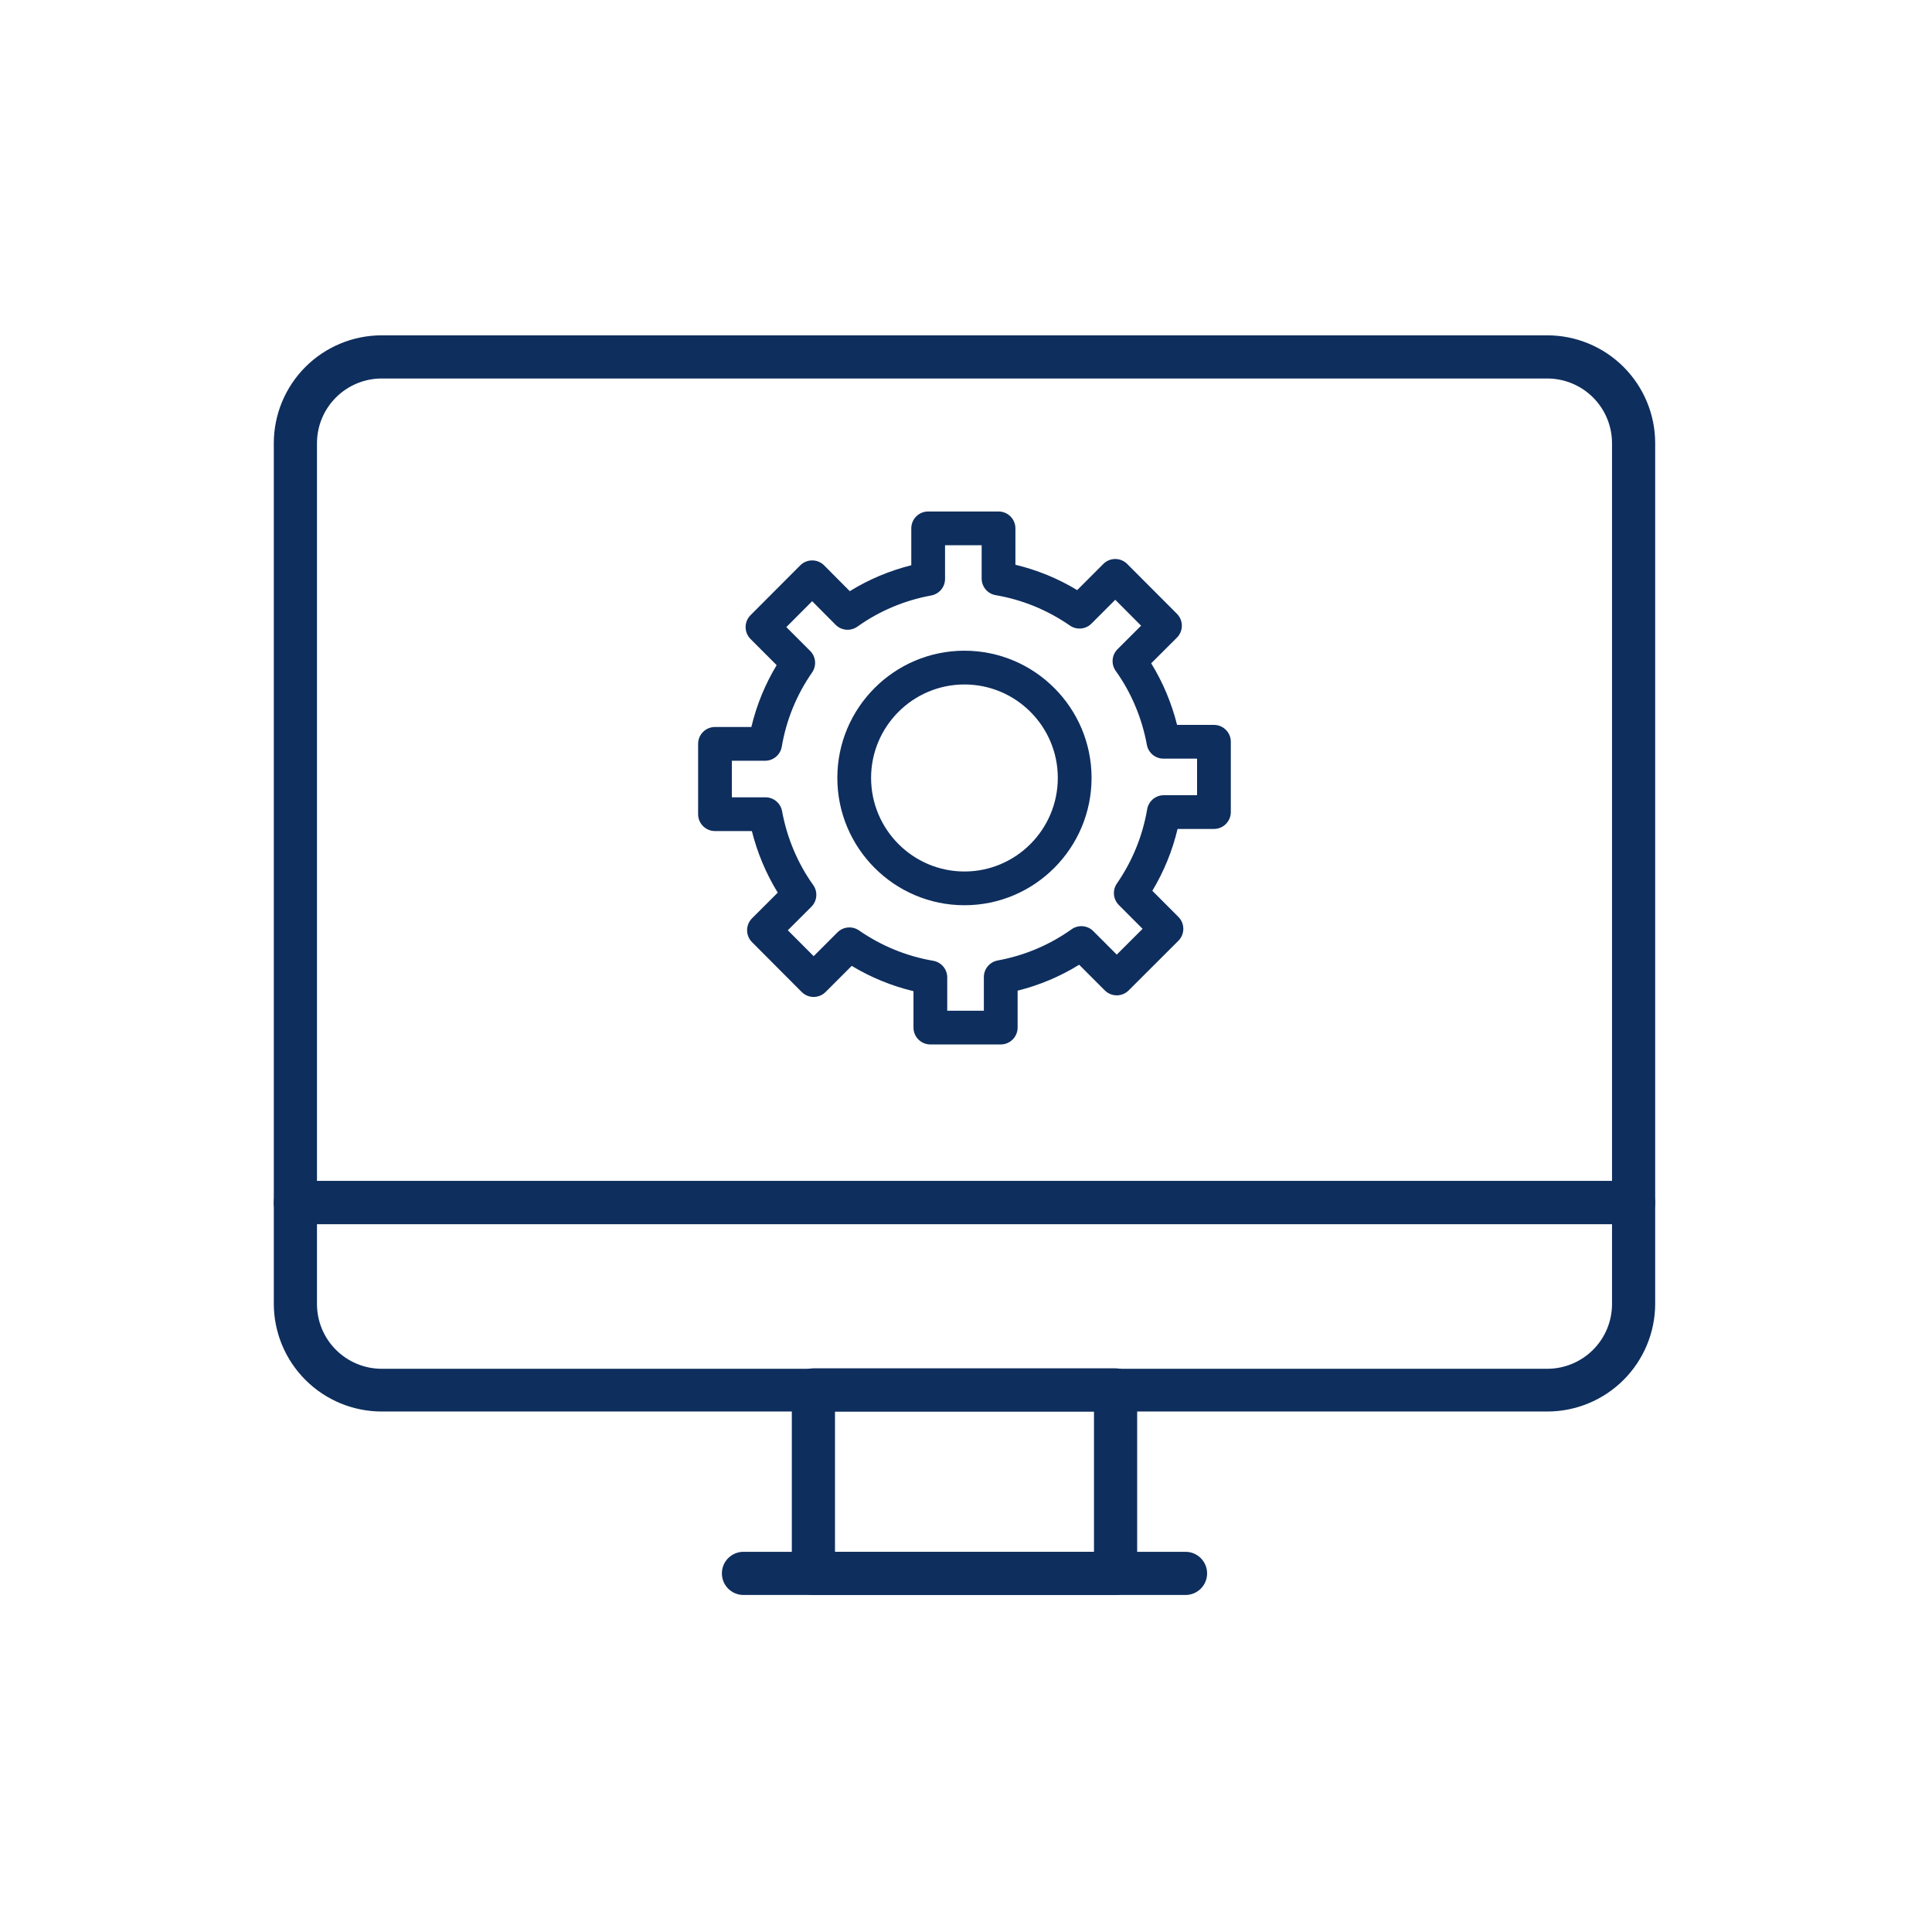 <svg width="628" height="628" viewBox="0 0 628 628" fill="none" xmlns="http://www.w3.org/2000/svg">
<path d="M385.354 518.451H241.667C237.793 518.451 234.651 515.309 234.651 511.435C234.651 507.56 237.793 504.419 241.667 504.419H385.354C389.228 504.419 392.37 507.56 392.37 511.435C392.37 515.309 389.228 518.451 385.354 518.451Z" fill="#0E2E5D"/>
<path d="M531.005 397.917H96.016C92.141 397.917 89 394.776 89 390.901V144.08C89 134.779 92.696 125.855 99.274 119.277C105.855 112.697 114.776 109 124.08 109H502.941C512.245 109 521.166 112.696 527.747 119.277C534.324 125.855 538.021 134.779 538.021 144.08V390.901C538.021 392.761 537.281 394.546 535.965 395.861C534.65 397.177 532.865 397.917 531.005 397.917ZM103.032 383.885H523.989V144.08C523.989 138.499 521.773 133.145 517.823 129.198C513.876 125.252 508.522 123.032 502.941 123.032H124.08C118.499 123.032 113.144 125.252 109.198 129.198C105.248 133.145 103.032 138.499 103.032 144.08L103.032 383.885Z" fill="#0E2E5D"/>
<path d="M232.407 270.139H244.395C246.174 277.234 249.032 284.026 252.809 290.156L244.456 298.493C242.314 300.631 242.308 304.103 244.447 306.248L260.591 322.445C261.619 323.477 263.017 324.058 264.473 324.058H264.477C265.93 324.058 267.327 323.48 268.356 322.451L276.849 313.958C283.126 317.736 289.849 320.492 296.929 322.184V334.014C296.929 337.045 299.385 339.5 302.415 339.5H325.29C328.32 339.5 330.776 337.045 330.776 334.014V322.02C337.881 320.243 344.583 317.422 350.784 313.588L359.117 321.932C361.259 324.074 364.731 324.077 366.876 321.935L383.034 305.8C385.176 303.661 385.179 300.187 383.04 298.044L374.569 289.554C378.334 283.288 381.081 276.558 382.772 269.452H394.593C397.624 269.452 400.079 266.996 400.079 263.966V241.114C400.079 238.084 397.624 235.628 394.593 235.628H382.609C380.829 228.526 377.975 221.73 374.194 215.607L382.551 207.271C384.696 205.132 384.699 201.657 382.56 199.512L366.4 183.315C365.371 182.283 363.973 181.705 362.517 181.702H362.514C361.057 181.702 359.66 182.28 358.631 183.312L350.144 191.812C343.868 188.027 337.141 185.271 330.059 183.576L330.062 171.746C330.062 168.715 327.606 166.26 324.576 166.26H301.701C298.671 166.26 296.215 168.715 296.215 171.746V183.74C289.116 185.513 282.422 188.335 276.224 192.162L267.891 183.779C266.862 182.744 265.464 182.163 264.005 182.163H264.001C262.545 182.163 261.147 182.744 260.119 183.773L243.965 199.963C241.826 202.105 241.829 205.576 243.968 207.715L252.451 216.205C248.68 222.459 245.927 229.192 244.229 236.311H232.407C229.377 236.311 226.921 238.767 226.921 241.797V264.652C226.921 267.683 229.377 270.139 232.407 270.139ZM237.893 247.283H248.702C251.373 247.283 253.659 245.357 254.11 242.725C255.608 233.976 258.926 225.855 263.971 218.593C265.483 216.412 265.222 213.463 263.345 211.585L255.599 203.836L263.994 195.421L271.616 203.089C273.507 204.992 276.498 205.244 278.686 203.693C285.876 198.579 293.956 195.17 302.697 193.56C305.3 193.08 307.19 190.811 307.19 188.166L307.187 177.233H319.09V188.051C319.09 190.722 321.013 193.008 323.648 193.459C332.331 194.948 340.45 198.272 347.777 203.34C349.958 204.849 352.907 204.581 354.781 202.703L362.517 194.957L370.916 203.379L363.262 211.017C361.358 212.917 361.113 215.915 362.681 218.1C367.7 225.091 371.197 233.395 372.794 242.104C373.271 244.71 375.54 246.601 378.189 246.601H389.108V258.481H378.299C375.628 258.481 373.342 260.408 372.891 263.039C371.396 271.768 368.084 279.893 363.049 287.185C361.544 289.363 361.812 292.302 363.68 294.176L371.399 301.915L363.004 310.297L355.376 302.66C353.482 300.766 350.497 300.514 348.312 302.068C341.122 307.185 333.039 310.594 324.298 312.205C321.695 312.685 319.804 314.954 319.804 317.599V328.528H307.902V317.713C307.902 315.042 305.978 312.759 303.343 312.305C294.657 310.813 286.542 307.492 279.218 302.433C277.037 300.928 274.095 301.196 272.22 303.067L264.481 310.806L256.085 302.384L263.74 294.746C265.64 292.846 265.888 289.851 264.324 287.667C259.305 280.666 255.807 272.364 254.211 263.662C253.734 261.059 251.464 259.166 248.816 259.166H237.897L237.893 247.283Z" fill="#0E2E5D"/>
<path d="M313.496 294.247C336.279 294.247 354.814 275.676 354.814 252.85C354.814 230.057 336.279 211.513 313.496 211.513C290.712 211.513 272.177 230.058 272.177 252.85C272.177 275.676 290.712 294.247 313.496 294.247ZM313.496 222.488C330.228 222.488 343.842 236.108 343.842 252.854C343.842 269.628 330.228 283.279 313.496 283.279C296.763 283.279 283.149 269.629 283.149 252.854C283.149 236.108 296.763 222.488 313.496 222.488Z" fill="#0E2E5D"/>
<path d="M502.941 458.815H124.08C114.776 458.815 105.855 455.119 99.274 448.538C92.697 441.96 89 433.036 89 423.735V390.9C89 387.025 92.141 383.884 96.016 383.884H531.005C532.865 383.884 534.65 384.624 535.965 385.939C537.281 387.255 538.021 389.04 538.021 390.9V423.876C537.983 433.153 534.273 442.04 527.696 448.59C521.122 455.137 512.222 458.816 502.941 458.816V458.815ZM103.032 397.916V423.876C103.032 429.457 105.248 434.812 109.198 438.758C113.145 442.705 118.499 444.925 124.08 444.925H502.941C508.522 444.925 513.877 442.705 517.823 438.758C521.773 434.812 523.989 429.458 523.989 423.876V397.916H103.032Z" fill="#0E2E5D"/>
<path d="M362.622 518.451H264.399C260.524 518.451 257.383 515.309 257.383 511.435V451.799C257.383 447.925 260.524 444.783 264.399 444.783H362.622C364.482 444.783 366.267 445.52 367.583 446.835C368.898 448.154 369.638 449.936 369.638 451.799V511.435C369.638 513.295 368.898 515.08 367.583 516.395C366.267 517.711 364.482 518.451 362.622 518.451ZM271.415 504.419H355.606V458.815H271.415V504.419Z" fill="#0E2E5D"/>
</svg>
